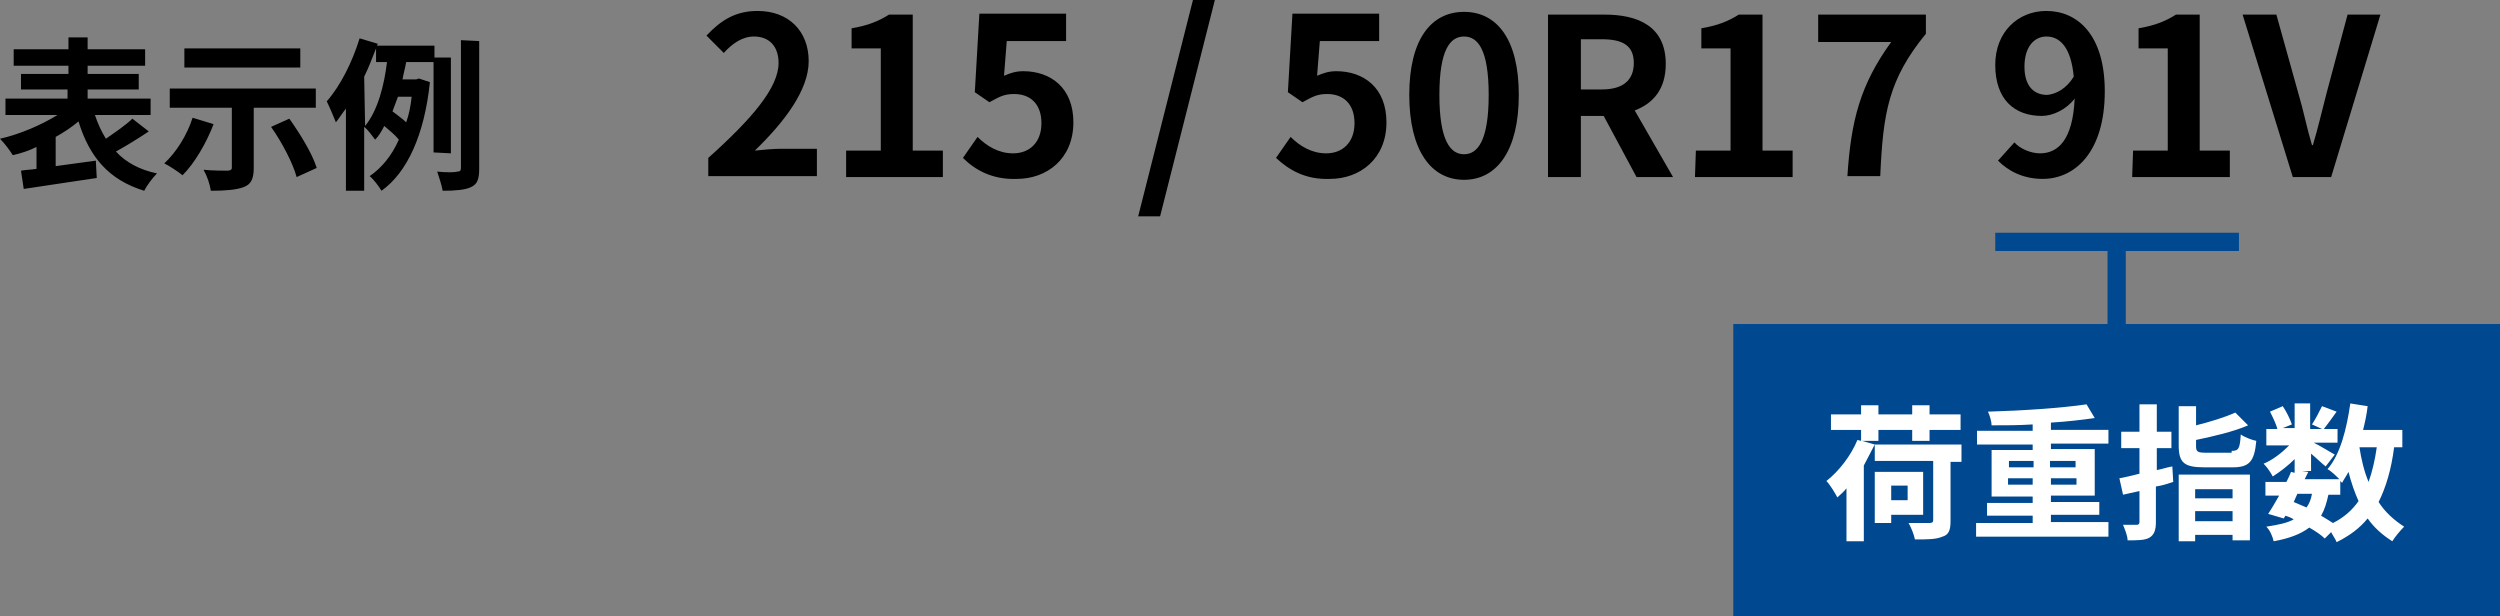 <svg id="size_mark_img01.svg" xmlns="http://www.w3.org/2000/svg" viewBox="0 0 273.9 67.5" preserveAspectRatio="none"><rect x="0" y="0" width="273.9" height="67.5" fill="#808080" stroke="none"/><style>.st0{fill:#004991;} .st1{enable-background:new ;} .st2{fill:#FFFFFF;}</style><g id="グループ_14"><g id="グループ_13-2"><path id="シェイプ_717_のコピー_2-2" class="st0" d="M231.9 26.5h1v19h-1v-19zm-1 0h1v19h-1v-19z"/><path id="長方形_719-2" class="st0" d="M189.9 35.5h84v32h-84z"/><path id="シェイプ_717_のコピー-2" class="st0" d="M218.6 26.5v-1h26.7v1h-26.7zm0 1v-1h26.7v1h-26.7z"/></g></g><g class="st1"><path d="M16.3 14.4c-1.2.8-2.5 1.6-3.6 2.2 1.1 1.2 2.6 2 4.5 2.4-.5.5-1.1 1.3-1.4 1.9-3.9-1.2-6-3.7-7.2-7.6-.7.6-1.6 1.2-2.5 1.7v3.2c1.4-.2 2.9-.4 4.4-.6l.1 1.9c-2.8.4-5.9.9-8 1.2l-.3-2c.5-.1 1.1-.1 1.7-.2v-2.4c-.8.4-1.7.7-2.6.9-.3-.5-.9-1.3-1.4-1.8 2.2-.5 4.5-1.5 6.3-2.6H.6v-1.8h6.8v-1H2.3V8.1h5.2v-.9h-6V5.4h6V4.1h2.1v1.3h6.3v1.8H9.6v.9h5.6v1.7H9.6v1h6.9v1.8h-6.1c.3.9.7 1.8 1.2 2.6 1-.7 2.2-1.5 2.9-2.2l1.8 1.4zM23.4 13.6c-.8 2.1-2.1 4.3-3.4 5.6-.5-.4-1.4-1-2-1.3 1.3-1.2 2.5-3.1 3.1-5l2.3.7zm4.4-1.9v6.7c0 1.2-.3 1.8-1.1 2.1-.8.3-2 .4-3.6.4-.1-.7-.4-1.6-.8-2.3 1 .1 2.3.1 2.6.1.3 0 .5-.1.5-.3v-6.6h-6.8V9.7h16v2.1h-6.8v-.1zm5.1-4.3H20.2V5.3h12.7v2.1zM31.7 13c1.2 1.7 2.5 3.8 3 5.4l-2.2 1c-.4-1.5-1.6-3.8-2.8-5.5l2-.9zM47.5 16.7V6.8h-3c-.1.6-.3 1.3-.4 1.9h1.5l.3-.1 1.2.4c-.6 5.8-2.5 9.9-5.3 11.9-.3-.5-.9-1.3-1.3-1.6 1.3-.9 2.4-2.2 3.2-4-.4-.5-1-1-1.6-1.5-.3.6-.6 1.1-1 1.5-.3-.4-.8-1.1-1.2-1.4v7h-2v-9c-.4.5-.7 1-1.1 1.5-.2-.5-.7-1.7-1-2.3 1.5-1.7 2.8-4.3 3.6-6.9l2 .6-.1.2h6.3v1.3h1.8v10.5l-1.9-.1zM40 13.8c1.4-1.7 2.1-4.5 2.4-7h-1.2V5.3c-.4 1-.8 2.1-1.3 3.1l.1 5.4zm3.6-3.2c-.2.5-.4 1.1-.6 1.6.5.4 1.1.8 1.5 1.2.3-.8.5-1.8.6-2.8h-1.5zm8.9-6.1v14c0 1.1-.2 1.7-.9 2-.6.3-1.7.4-3.1.4-.1-.6-.4-1.5-.6-2.1 1 .1 1.9.1 2.2 0 .3 0 .4-.1.4-.4v-14l2 .1z"/></g><g class="st1"><path d="M77.6 17.3c4.8-4.3 7.7-7.7 7.7-10.4 0-1.8-1-2.9-2.7-2.9-1.3 0-2.4.8-3.3 1.8l-1.9-1.9C79 2.2 80.6 1.2 83 1.2c3.4 0 5.6 2.2 5.6 5.5 0 3.2-2.7 6.7-5.9 9.8.9-.1 2.1-.2 2.9-.2h3.9v3H77.6v-2zM92.7 16.5h3.8V5.3h-3.2V3.1c1.8-.3 3-.8 4.1-1.5h2.6v14.9h3.3v2.9H92.7v-2.9zM105.5 17.3l1.6-2.3c1 1 2.3 1.8 3.9 1.8 1.8 0 3.1-1.2 3.1-3.3s-1.2-3.2-3-3.2c-1.1 0-1.6.3-2.7.9l-1.6-1.1.5-8.6h9.5v3h-6.5l-.3 3.8c.7-.3 1.3-.5 2.1-.5 3 0 5.5 1.8 5.5 5.6 0 4-2.9 6.2-6.2 6.2-2.7.1-4.6-1-5.9-2.3zM130.7 0h2.4l-6 23.7h-2.4l6-23.7zM139.8 17.3l1.6-2.3c1 1 2.3 1.8 3.9 1.8 1.8 0 3.1-1.2 3.1-3.3s-1.2-3.2-3-3.2c-1.1 0-1.6.3-2.7.9l-1.6-1.1.5-8.6h9.5v3h-6.5l-.3 3.8c.7-.3 1.3-.5 2.1-.5 3 0 5.5 1.8 5.5 5.6 0 4-2.9 6.2-6.2 6.2-2.7.1-4.5-1-5.9-2.3zM154.4 10.4c0-6.1 2.4-9.1 6-9.1s6 3 6 9.1-2.4 9.3-6 9.3-6-3.2-6-9.3zm8.7 0c0-5-1.2-6.4-2.7-6.4s-2.7 1.4-2.7 6.4 1.2 6.5 2.7 6.5 2.7-1.5 2.7-6.5zM179.3 19.4l-3.6-6.7h-2.5v6.7h-3.6V1.6h6.2c3.7 0 6.7 1.3 6.7 5.4 0 2.7-1.3 4.3-3.4 5.1l4.2 7.3h-4zm-6.1-9.6h2.3c2.3 0 3.5-1 3.5-2.9s-1.2-2.6-3.5-2.6h-2.3v5.5zM185.8 16.5h3.8V5.3h-3.2V3.1c1.8-.3 3-.8 4.1-1.5h2.6v14.9h3.3v2.9h-10.7l.1-2.9zM207.2 4.6h-8v-3H211v2.1c-4.1 5-4.7 8.7-5 15.6h-3.6c.4-6.1 1.4-10 4.8-14.7zM220.7 15.6c.6.7 1.8 1.2 2.8 1.2 2 0 3.6-1.5 3.8-6-.9 1.2-2.4 1.9-3.6 1.9-3 0-5.1-1.8-5.1-5.6 0-3.6 2.5-5.9 5.6-5.9 3.4 0 6.4 2.6 6.4 8.8 0 6.7-3.3 9.6-6.8 9.6-2.2 0-3.8-.9-4.9-2l1.8-2zm6.5-7.2c-.3-3.2-1.5-4.4-3-4.4-1.3 0-2.4 1.1-2.4 3.3 0 2.1 1 3.1 2.5 3.1 1-.1 2.1-.7 2.9-2zM233.7 16.5h3.8V5.3h-3.2V3.1c1.8-.3 3-.8 4.1-1.5h2.6v14.9h3.3v2.9h-10.7l.1-2.9zM245.7 1.6h3.7l2.4 8.6c.6 2 .9 3.7 1.5 5.7h.1c.6-2 1-3.8 1.5-5.7l2.3-8.6h3.6l-5.4 17.8h-4.2l-5.5-17.8z"/></g><g><path class="st2" d="M205.4 48.7c-.4.8-.8 1.5-1.2 2.3v8.3h-1.9v-5.8c-.3.4-.7.7-1 1-.2-.4-.8-1.4-1.2-1.8 1.4-1.1 2.7-2.8 3.4-4.5l.4.1v-1.2h-3.3v-1.7h3.3v-1h1.9v1h3.7v-1h1.9v1h3.4v1.7h-3.4v1.2h-1.9v-1.2h-3.7v1.2H204l1.4.4zm9.6 1.9h-1.3v6.5c0 1-.2 1.5-.9 1.7-.7.3-1.6.3-3 .3-.1-.5-.4-1.3-.7-1.8h2.3c.3 0 .4-.1.4-.3v-6.5h-6.4v-1.8h9.5v1.9zm-7.8 5.8v.9h-1.8v-5.6h5.3v4.7h-3.5zm0-3.2v1.6h1.8v-1.6h-1.8zM231 57.3v1.5h-14.5v-1.5h6.2v-.8h-5v-1.4h5v-.7h-4.5v-5.1h4.5v-.6h-6.1v-1.5h6.1v-.7c-1.5.1-3.1.1-4.5.1 0-.4-.2-1.1-.4-1.5 3.7-.1 8.1-.4 10.8-.8l.9 1.5c-1.4.2-3.1.4-4.8.5v.8h6.3v1.5h-6.3v.6h4.8v5.1h-4.8v.7h5.3v1.4h-5.3v.8h6.3zm-10.9-6.1h2.7v-.7h-2.7v.7zm2.6 1.9v-.7H220v.7h2.7zm1.9-2.6v.7h2.8v-.7h-2.8zm2.9 1.9h-2.8v.7h2.8v-.7zM238.1 52.8c-.6.2-1.2.4-1.9.5v3.9c0 .9-.2 1.4-.7 1.7-.5.3-1.3.3-2.4.3 0-.5-.3-1.2-.5-1.7h1.5c.2 0 .3-.1.3-.3v-3.4l-1.8.4-.4-1.8c.6-.1 1.4-.3 2.2-.5v-2.8h-2v-1.8h2v-3h1.9v3h1.6v1.8h-1.6v2.4c.6-.1 1.1-.3 1.7-.4l.1 1.7zm.6-.8h7.8v7.2h-1.9v-.6h-4.1v.7h-1.8V52zm5.8-2.6c.8 0 .9-.3 1-1.8.4.3 1.2.6 1.7.7-.2 2.3-.8 2.9-2.6 2.9h-3.1c-2.2 0-2.8-.5-2.8-2.4v-4.3h1.9v2.1c1.6-.4 3.2-.9 4.3-1.4l1.4 1.4c-1.6.7-3.8 1.2-5.7 1.6v.7c0 .6.2.7 1.1.7h2.8zm-4 4.2v1h4.1v-1h-4.1zm4.1 3.5V56h-4.1v1.1h4.1zM262.3 49c-.3 2.4-.9 4.4-1.7 6 .7 1.1 1.7 2 2.8 2.7-.4.4-1 1.1-1.3 1.6-1.1-.7-2-1.5-2.7-2.5-.9 1.1-2 1.9-3.4 2.6-.1-.3-.4-.7-.6-1.1l-.7.7c-.4-.4-1-.8-1.7-1.2-.9.7-2.2 1.2-3.9 1.5-.1-.5-.4-1.2-.8-1.6 1.3-.2 2.3-.4 3-.8-.3-.2-.6-.3-.9-.4l-.2.3-1.7-.5c.4-.6.8-1.3 1.2-2h-1.5v-1.5h2.3c.2-.4.4-.8.5-1.1l.4.1v-1.5c-.7.7-1.6 1.4-2.4 1.9-.2-.4-.6-1-1-1.4 1-.4 2-1.2 2.8-2h-2.5V47h1.2c-.1-.5-.5-1.3-.8-1.9l1.4-.6c.4.6.8 1.4 1 2l-1 .4h1.3v-2.7h1.7V47h1.3l-1.1-.5c.4-.6.8-1.4 1.1-2l1.6.6c-.5.7-1 1.4-1.4 1.9h1.5v1.5h-2.6c.8.4 1.9 1.1 2.3 1.3l-1 1.3c-.4-.3-1-.9-1.6-1.4v1.9h-1l.7.1-.4.8h3.8c-.4-.4-.9-.9-1.3-1.1 1.4-1.6 2.1-4.4 2.5-7.2l1.9.3c-.1.9-.3 1.8-.5 2.6h4.3V49h-.9zm-11 6c.5.2.9.4 1.4.6.3-.4.5-.9.6-1.5h-1.6l-.4.9zm3.8-.8c-.2.9-.4 1.6-.8 2.3.5.3 1 .6 1.3.8 1.2-.6 2.1-1.4 2.8-2.4-.4-.9-.8-2-1.1-3.2-.2.4-.5.8-.7 1.2l-.2-.2v1.5h-1.3zm3.4-5.2c.2 1.3.5 2.6 1 3.8.4-1.1.7-2.4.9-3.8h-1.9z"/></g></svg>